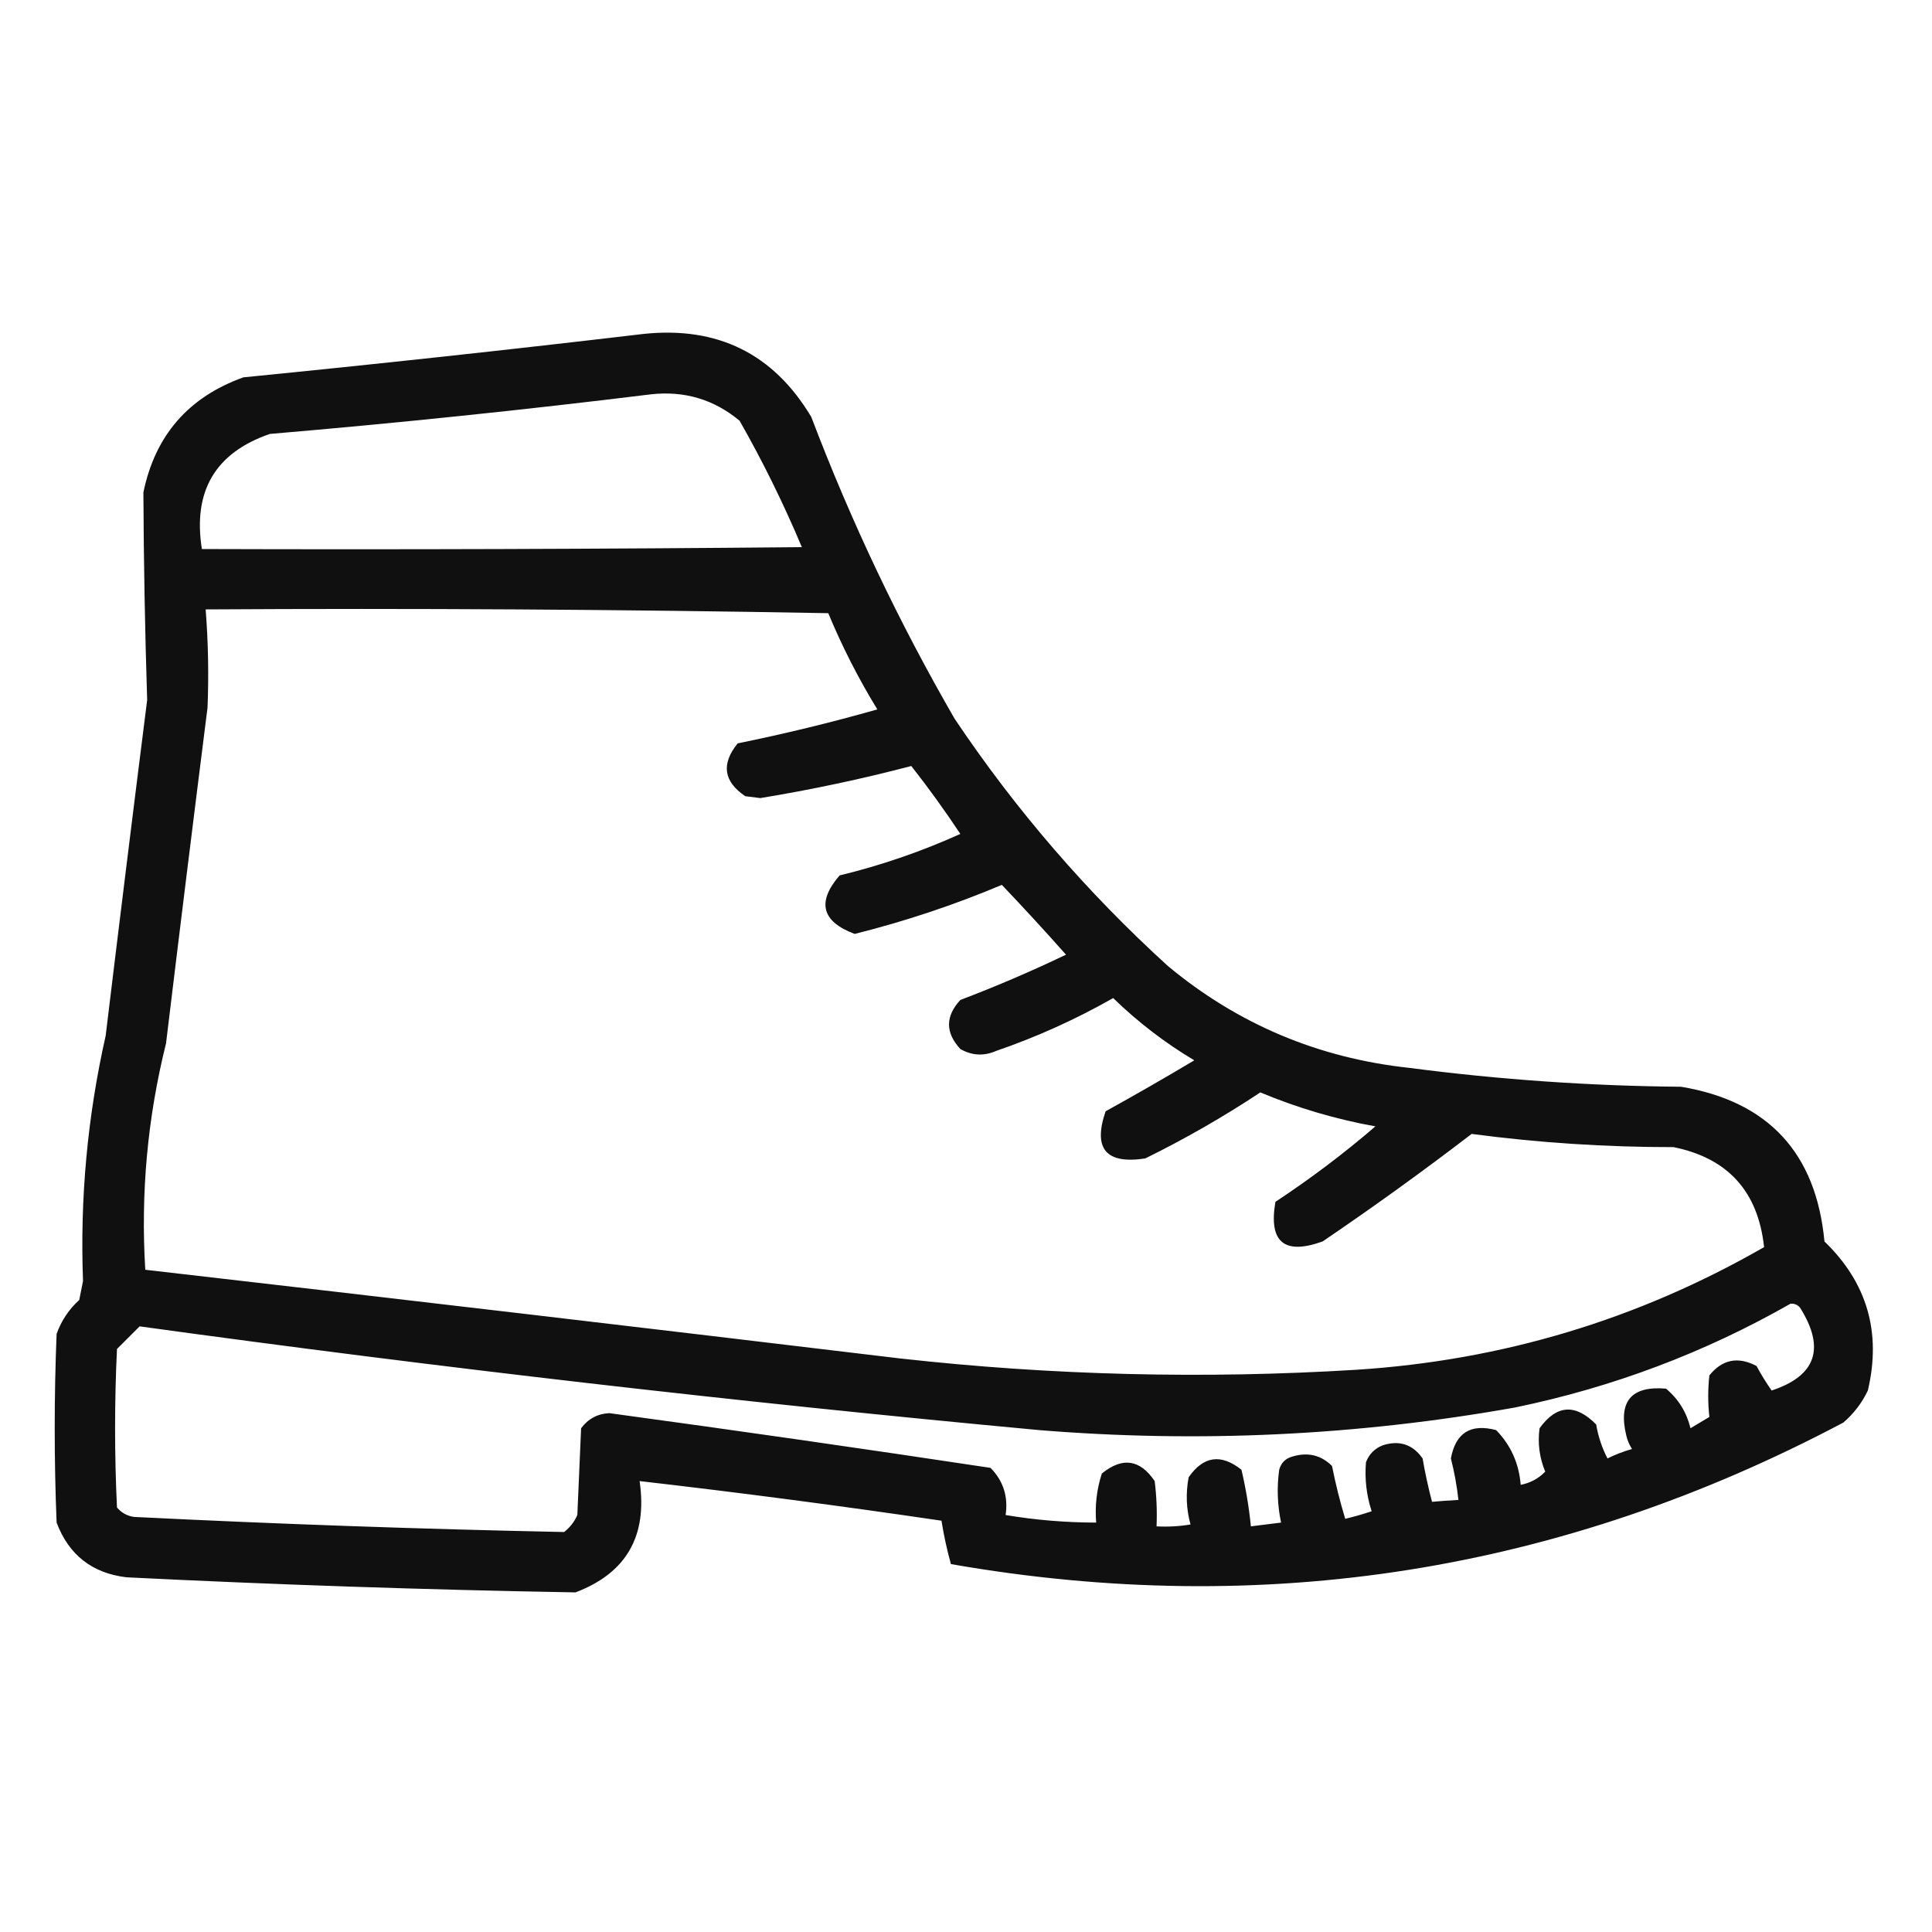 <?xml version="1.0" encoding="UTF-8"?> <svg xmlns="http://www.w3.org/2000/svg" xmlns:xlink="http://www.w3.org/1999/xlink" version="1.1" width="512px" height="512px" style="shape-rendering:geometricPrecision; text-rendering:geometricPrecision; image-rendering:optimizeQuality; fill-rule:evenodd; clip-rule:evenodd"><g><path style="opacity:0.936" fill="#000000" d="M 170.5,88.5 C 190.16,86.414 204.994,93.747 215,110.5C 225.532,138.229 238.199,164.896 253,190.5C 269.134,214.559 287.967,236.393 309.5,256C 328.039,271.408 349.372,280.408 373.5,283C 397.402,286.124 421.402,287.79 445.5,288C 468.619,291.864 481.286,305.531 483.5,329C 494.806,339.923 498.639,353.09 495,368.5C 493.439,371.783 491.273,374.617 488.5,377C 413.852,416.52 335.018,429.02 252,414.5C 250.95,410.696 250.116,406.863 249.5,403C 222.877,399.078 196.211,395.578 169.5,392.5C 171.641,407.074 165.974,416.907 152.5,422C 112.823,421.305 73.156,419.972 33.5,418C 24.404,416.904 18.237,412.071 15,403.5C 14.333,386.833 14.333,370.167 15,353.5C 16.244,350.018 18.244,347.018 21,344.5C 21.333,342.833 21.667,341.167 22,339.5C 21.177,317.551 23.177,295.884 28,274.5C 31.585,244.823 35.251,215.157 39,185.5C 38.417,167.178 38.084,148.845 38,130.5C 41.109,115.389 49.942,105.223 64.5,100C 100.012,96.483 135.345,92.65 170.5,88.5 Z M 172.5,104.5 C 181.378,103.517 189.212,105.85 196,111.5C 202.156,122.312 207.656,133.479 212.5,145C 159.501,145.5 106.501,145.667 53.5,145.5C 51.069,130.145 57.069,119.979 71.5,115C 105.383,112.119 139.05,108.619 172.5,104.5 Z M 54.5,161.5 C 109.504,161.167 164.504,161.5 219.5,162.5C 223.179,171.359 227.513,179.859 232.5,188C 220.277,191.472 207.944,194.472 195.5,197C 191.074,202.441 191.741,207.108 197.5,211C 198.833,211.167 200.167,211.333 201.5,211.5C 215.051,209.276 228.384,206.442 241.5,203C 246.078,208.823 250.412,214.823 254.5,221C 244.185,225.661 233.518,229.327 222.5,232C 216.413,239.061 217.746,244.227 226.5,247.5C 239.842,244.164 252.842,239.831 265.5,234.5C 271.283,240.572 276.95,246.738 282.5,253C 273.331,257.39 263.997,261.39 254.5,265C 250.5,269.333 250.5,273.667 254.5,278C 257.576,279.762 260.742,279.929 264,278.5C 274.77,274.799 285.103,270.132 295,264.5C 301.536,270.848 308.703,276.348 316.5,281C 308.748,285.626 300.915,290.126 293,294.5C 289.59,304.425 293.09,308.591 303.5,307C 314.074,301.799 324.241,295.965 334,289.5C 343.824,293.607 353.99,296.607 364.5,298.5C 356.116,305.712 347.282,312.378 338,318.5C 336.154,329.16 340.32,332.66 350.5,329C 363.957,319.873 377.123,310.373 390,300.5C 407.74,302.847 425.573,304.014 443.5,304C 457.917,306.921 465.917,315.755 467.5,330.5C 434.106,349.684 398.106,360.518 359.5,363C 319.088,365.492 278.755,364.492 238.5,360C 171.843,352.001 105.176,344.168 38.5,336.5C 37.258,316.206 39.092,296.206 44,276.5C 47.585,246.823 51.251,217.157 55,187.5C 55.344,178.829 55.178,170.162 54.5,161.5 Z M 474.5,345.5 C 475.496,345.414 476.329,345.748 477,346.5C 483.798,357.276 481.298,364.61 469.5,368.5C 468.041,366.417 466.708,364.25 465.5,362C 460.587,359.413 456.42,360.247 453,364.5C 452.595,368.213 452.595,371.879 453,375.5C 451.333,376.5 449.667,377.5 448,378.5C 446.959,374.241 444.792,370.741 441.5,368C 432.284,367.223 428.784,371.39 431,380.5C 431.309,381.766 431.809,382.933 432.5,384C 430.238,384.642 428.071,385.475 426,386.5C 424.547,383.702 423.547,380.702 423,377.5C 417.514,371.92 412.514,372.253 408,378.5C 407.462,382.443 407.962,386.276 409.5,390C 407.733,391.826 405.566,392.993 403,393.5C 402.546,387.823 400.379,382.99 396.5,379C 389.757,377.201 385.757,379.701 384.5,386.5C 385.426,390.13 386.093,393.797 386.5,397.5C 384.085,397.627 381.751,397.793 379.5,398C 378.51,394.241 377.677,390.407 377,386.5C 374.398,382.788 370.898,381.622 366.5,383C 364.333,383.833 362.833,385.333 362,387.5C 361.624,391.918 362.124,396.251 363.5,400.5C 361.187,401.273 358.854,401.94 356.5,402.5C 355.104,397.904 353.937,393.237 353,388.5C 350.091,385.606 346.591,384.773 342.5,386C 340.667,386.5 339.5,387.667 339,389.5C 338.352,394.204 338.519,398.871 339.5,403.5C 336.833,403.833 334.167,404.167 331.5,404.5C 330.994,399.446 330.161,394.446 329,389.5C 323.58,385.191 318.914,385.858 315,391.5C 314.204,395.755 314.371,399.921 315.5,404C 312.518,404.498 309.518,404.665 306.5,404.5C 306.666,400.486 306.499,396.486 306,392.5C 302.108,386.741 297.441,386.074 292,390.5C 290.633,394.7 290.133,399.033 290.5,403.5C 282.434,403.492 274.434,402.826 266.5,401.5C 267.216,396.61 265.883,392.444 262.5,389C 228.875,383.922 195.209,379.088 161.5,374.5C 158.37,374.648 155.87,375.982 154,378.5C 153.667,386.167 153.333,393.833 153,401.5C 152.215,403.286 151.049,404.786 149.5,406C 111.493,405.222 73.493,403.889 35.5,402C 33.671,401.727 32.171,400.893 31,399.5C 30.333,385.5 30.333,371.5 31,357.5C 33,355.5 35,353.5 37,351.5C 116.253,362.427 195.753,371.594 275.5,379C 317.776,382.441 359.776,380.441 401.5,373C 427.392,367.652 451.725,358.485 474.5,345.5 Z"></path></g></svg> 
